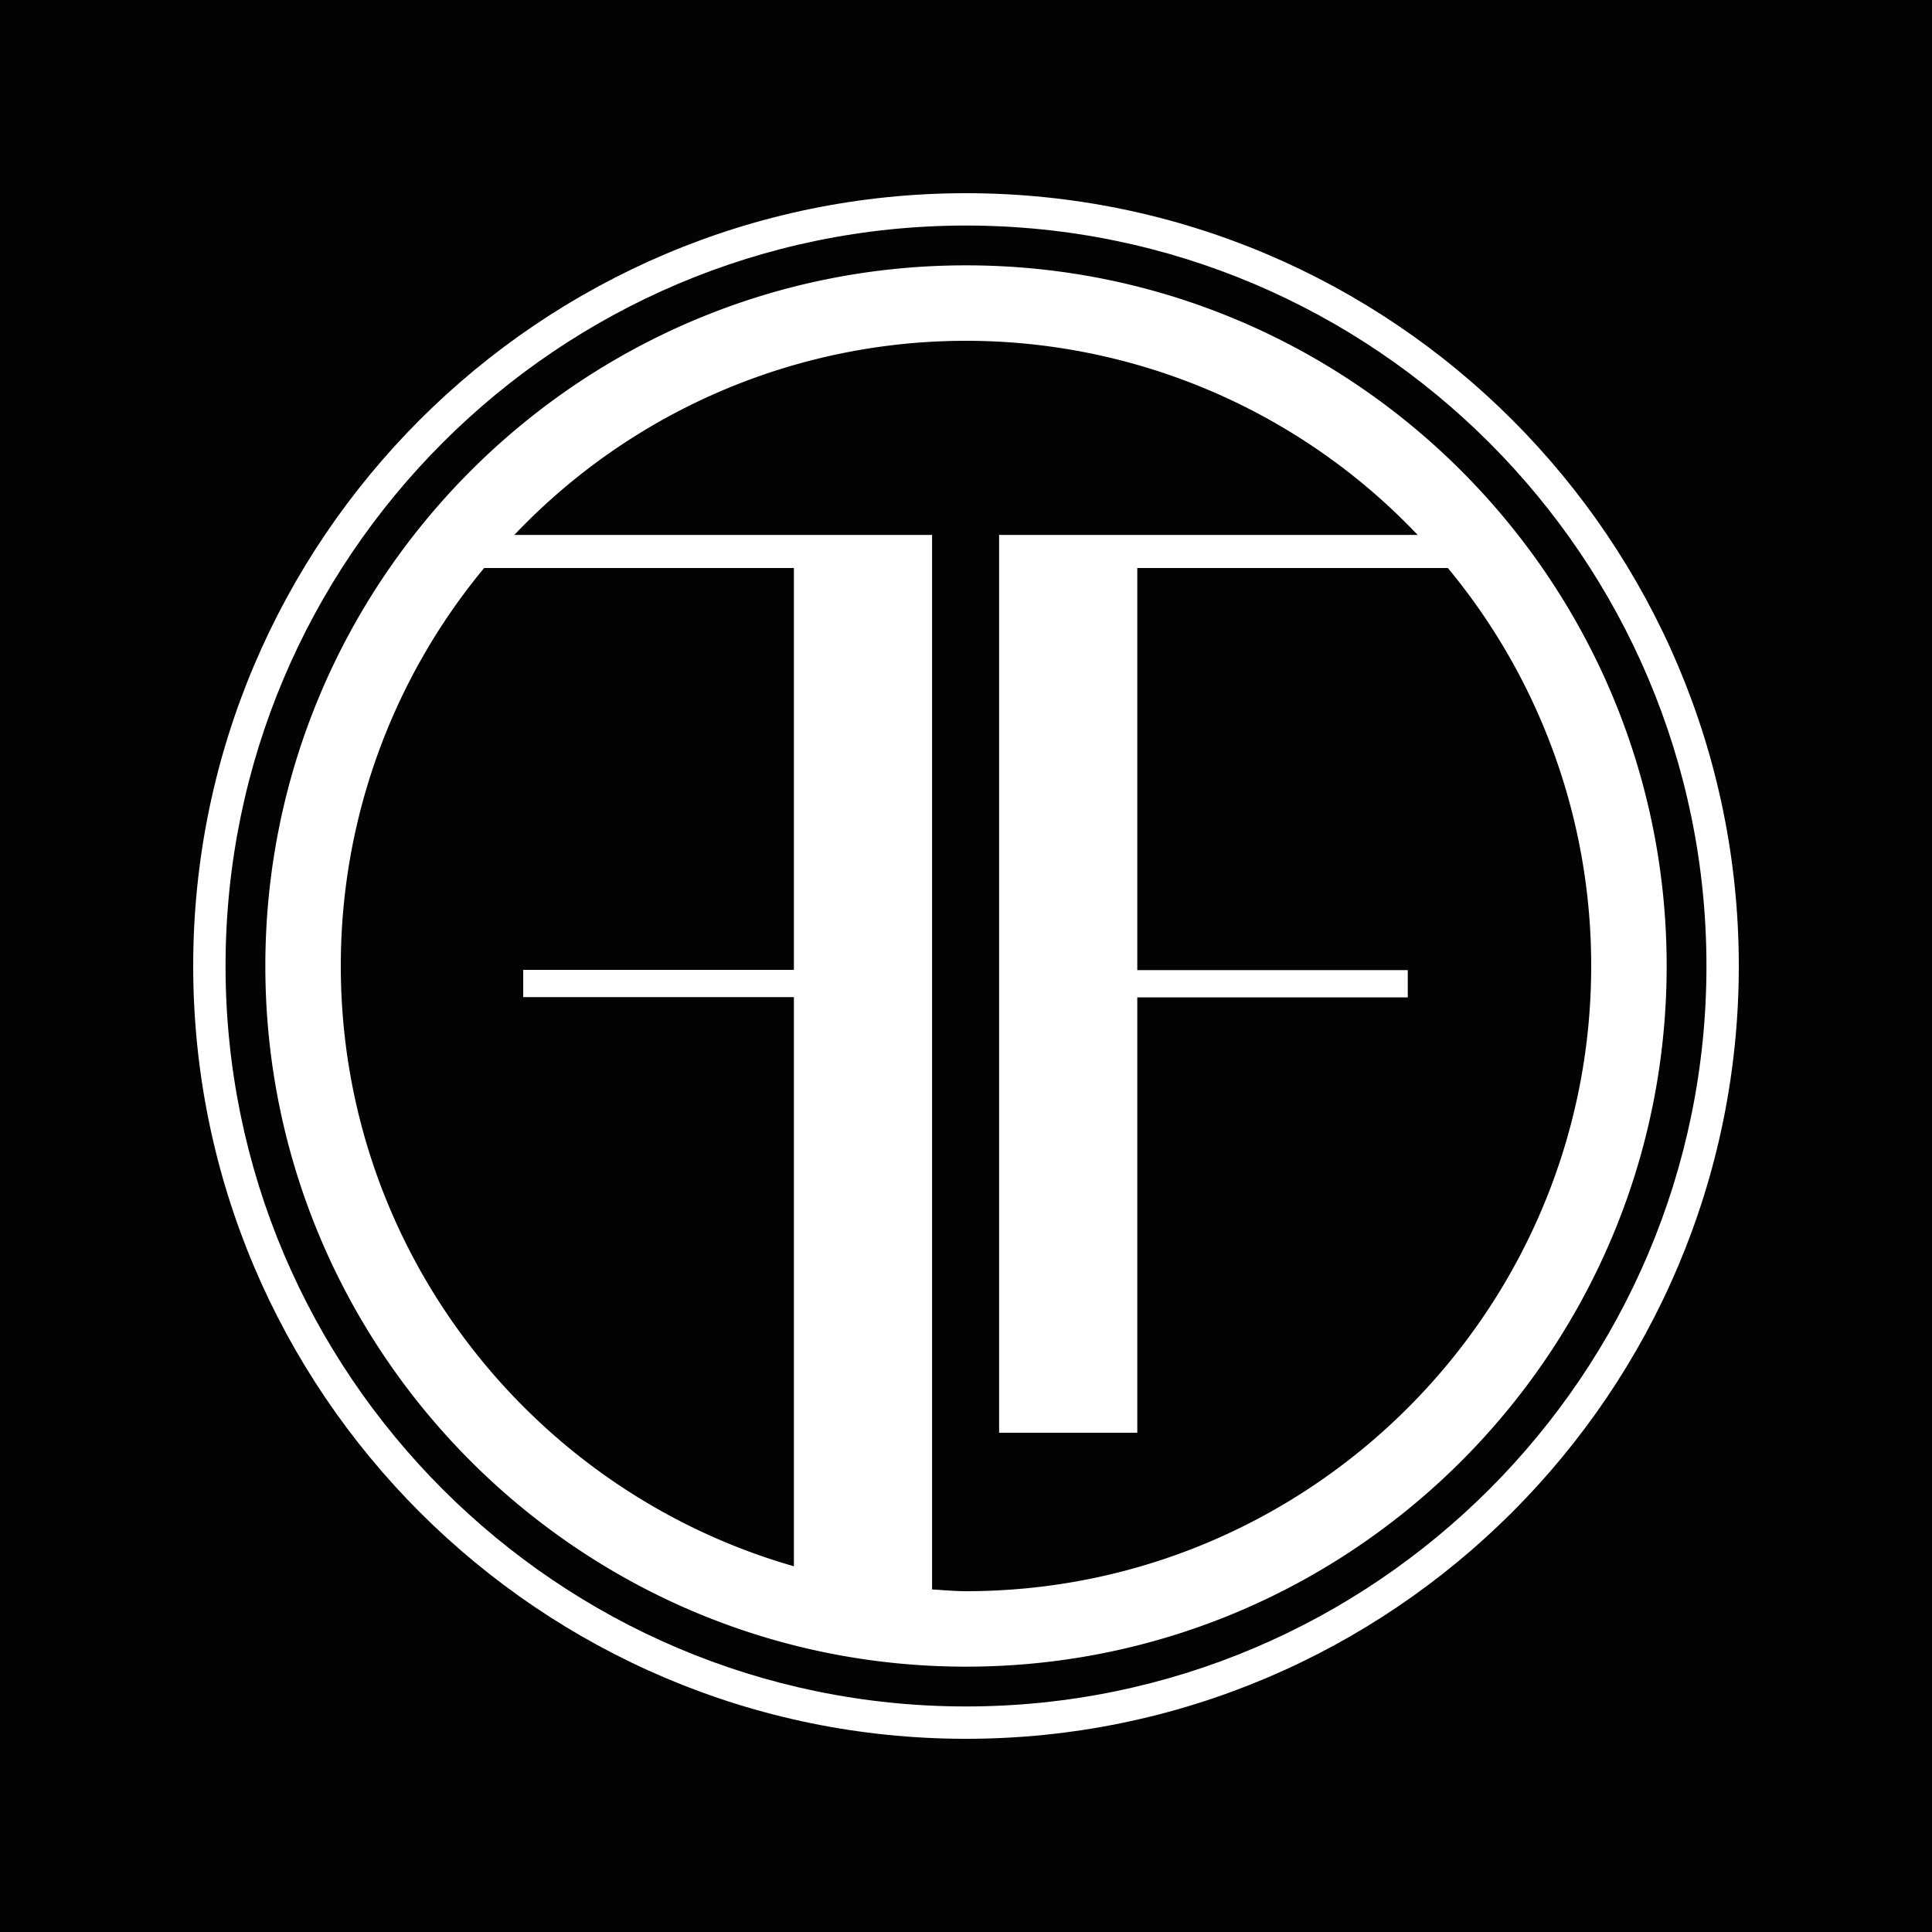 <?xml version="1.0" encoding="UTF-8"?>
<svg data-bbox="-164.19 -164.19 828.38 828.38" viewBox="0 0 500 500" xmlns="http://www.w3.org/2000/svg" data-type="color">
    <rect x="0" y="0" width="500" height="500" fill="#808080" stroke="none"/>
    <g>
        <path fill="#030303" d="M664.19-164.19v828.38h-828.38v-828.38z" data-color="1"/>
        <path d="M250 68.67C150 68.67 68.67 150 68.67 250S150 431.33 250 431.33 431.33 350 431.33 250 350 68.67 250 68.67M88.2 250a161.07 161.07 0 0 1 37.1-103h80.16v104h-70.05v7.05h70.05v147.3C137.86 386 88.2 323.75 88.2 250M250 411.8c-3 0-5.85-.29-8.78-.45V138.44H133.11a161.1 161.1 0 0 1 233.78 0H258.57v232.35h35.76V258.12h70v-7.05h-70V147h80.37a161.07 161.07 0 0 1 37.1 103c0 89.21-72.59 161.8-161.8 161.8" fill="#ffffff" data-color="2"/>
        <path d="M250 50C139.72 50 50 139.72 50 250s89.72 200 200 200 200-89.72 200-200S360.28 50 250 50m0 391.63c-105.66 0-191.63-86-191.63-191.63S144.34 58.37 250 58.37s191.63 86 191.63 191.63S355.66 441.63 250 441.63" fill="#ffffff" data-color="2"/>
    </g>
</svg>
